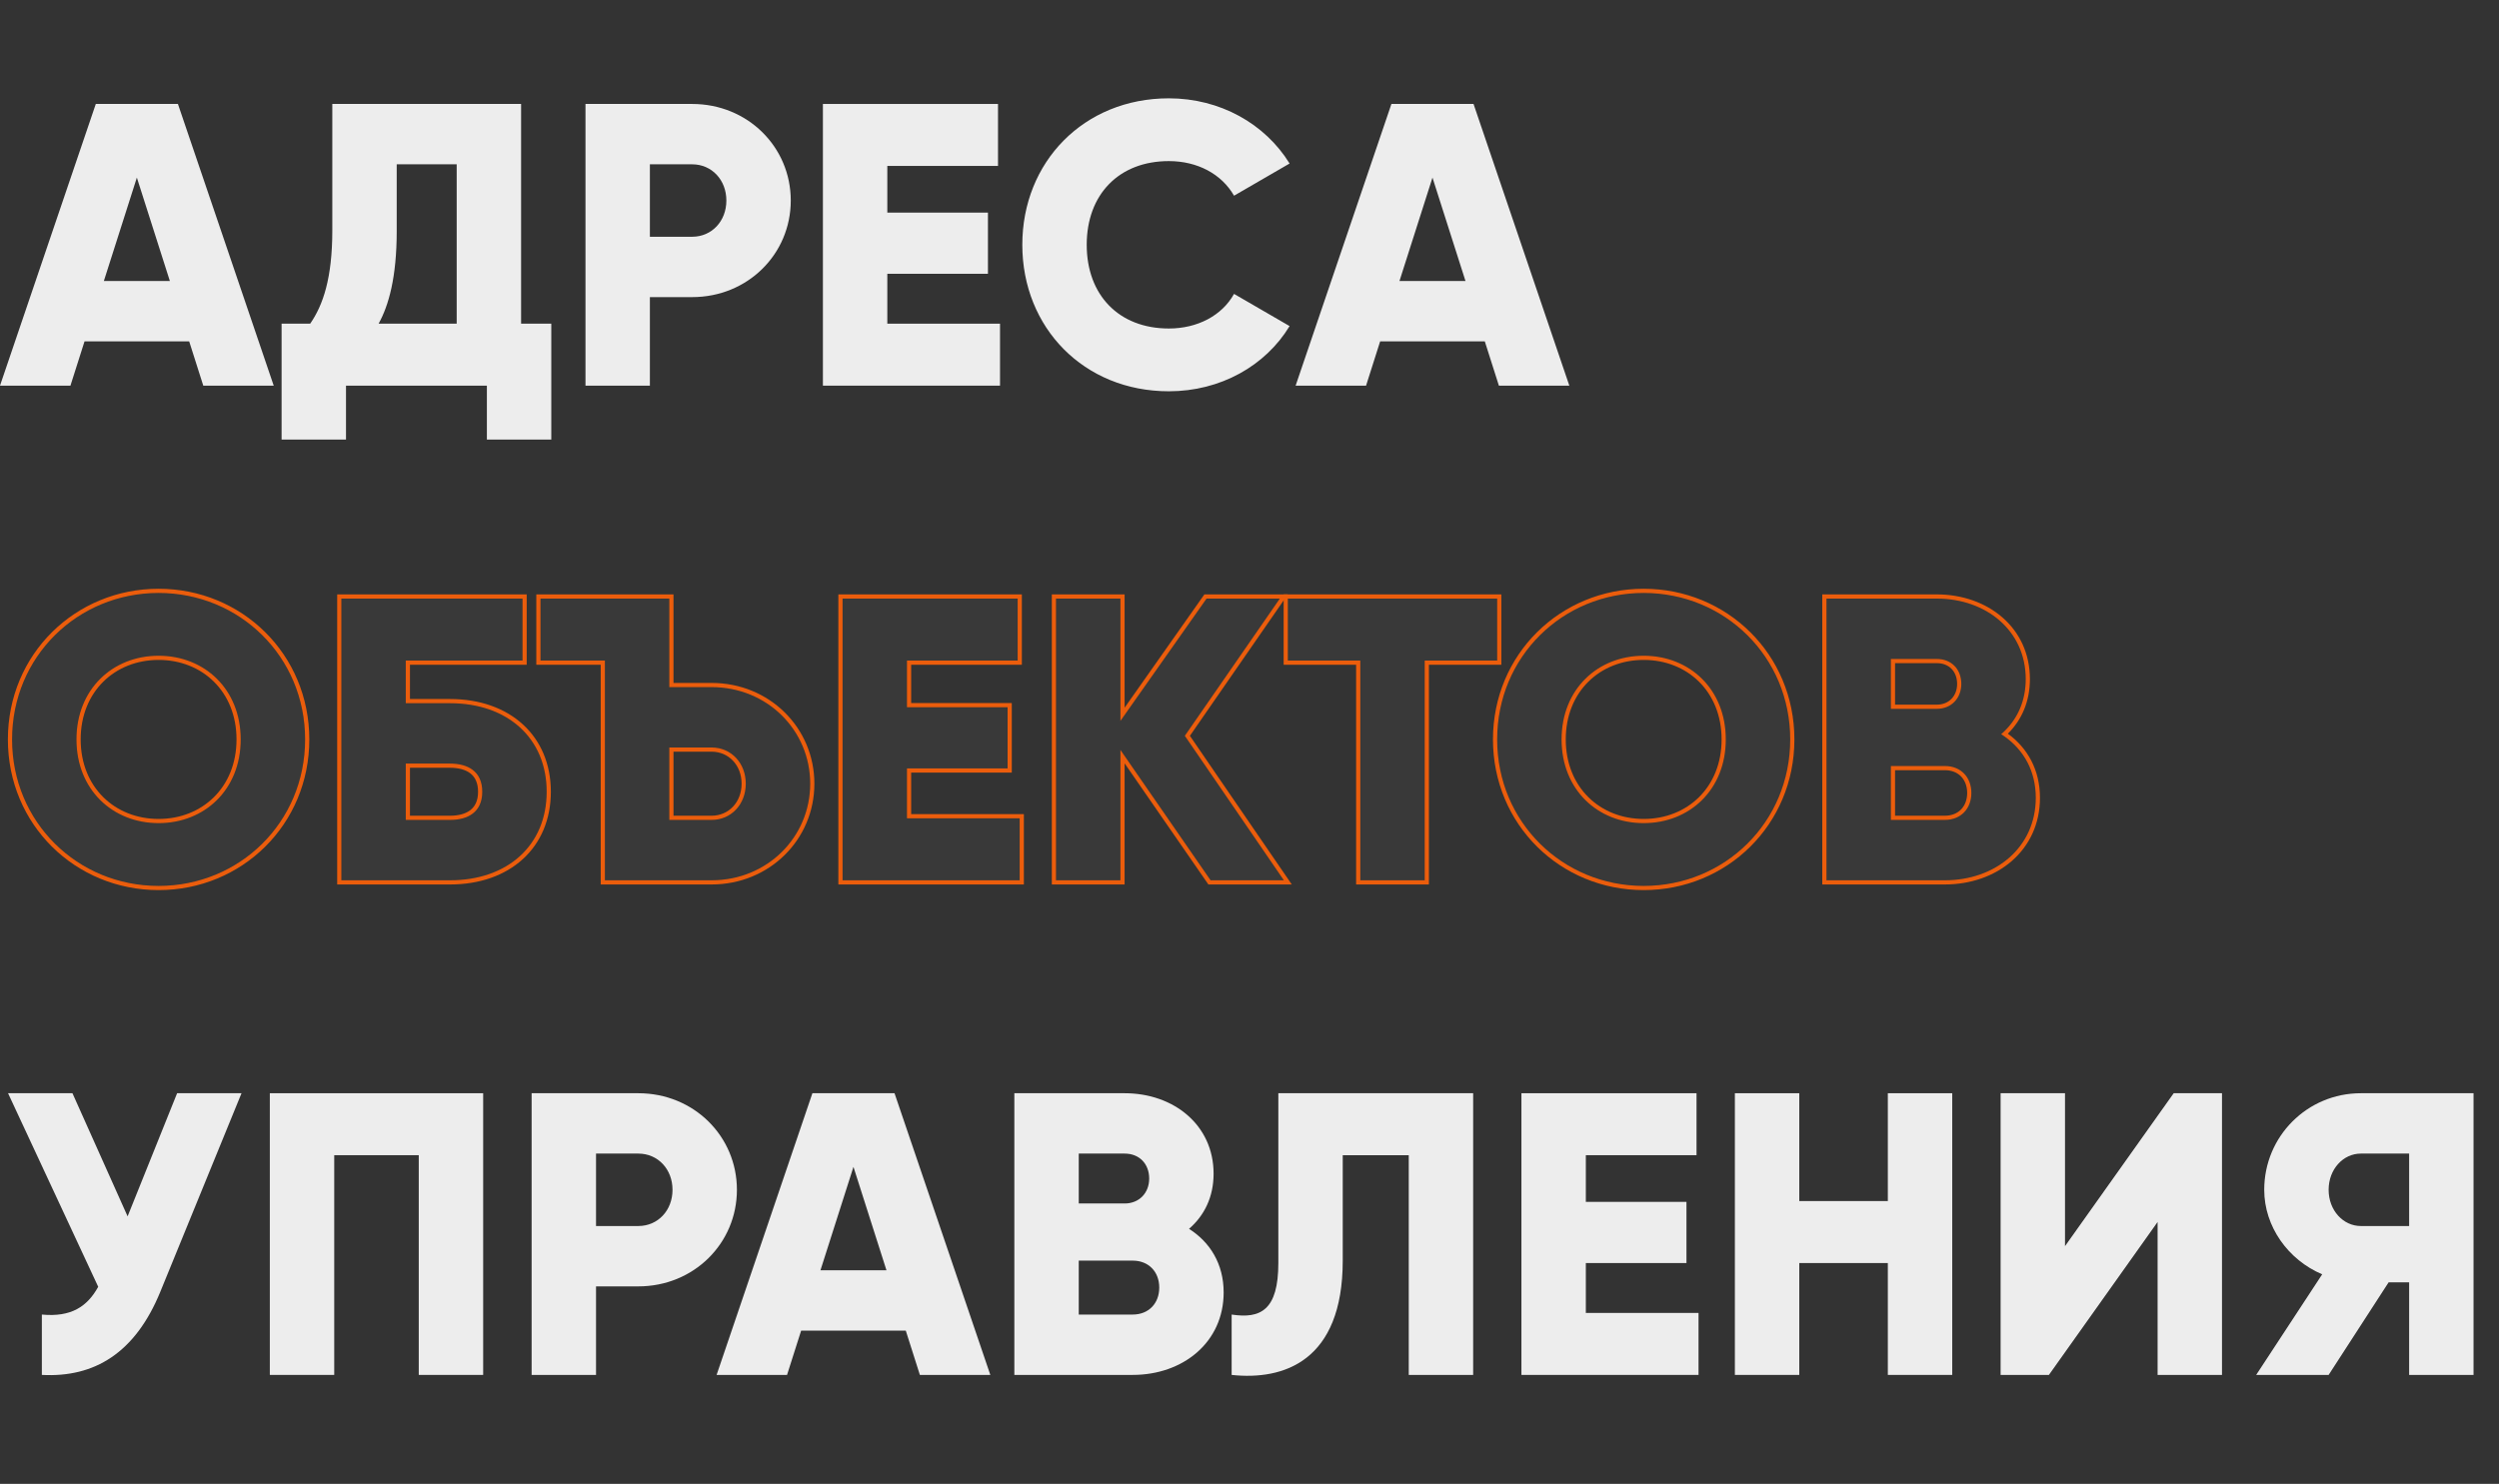 <?xml version="1.0" encoding="UTF-8"?> <svg xmlns="http://www.w3.org/2000/svg" width="596" height="354" viewBox="0 0 596 354" fill="none"><rect x="0" y="0" width="596" height="354" fill="#333333" stroke="none"/> <path d="M357.48 92L354.12 81.44H329.16L325.8 92H309L331.848 24.8H351.432L374.28 92H357.48ZM333.768 67.04H349.512L341.64 42.368L333.768 67.04Z" fill="#EDEDED"></path> <path d="M278.761 93.344C258.505 93.344 243.817 78.176 243.817 58.4C243.817 38.624 258.505 23.456 278.761 23.456C290.953 23.456 301.705 29.504 307.561 39.008L294.313 46.688C291.337 41.504 285.577 38.432 278.761 38.432C266.857 38.432 259.177 46.4 259.177 58.4C259.177 70.4 266.857 78.368 278.761 78.368C285.577 78.368 291.433 75.296 294.313 70.112L307.561 77.792C301.801 87.296 291.049 93.344 278.761 93.344Z" fill="#EDEDED"></path> <path d="M211.62 77.216H238.5V92H196.26V24.8H238.02V39.584H211.62V50.72H235.62V65.312H211.62V77.216Z" fill="#EDEDED"></path> <path d="M165.075 24.8C178.323 24.8 188.595 35.072 188.595 47.84C188.595 60.608 178.323 70.88 165.075 70.88H154.995V92H139.635V24.8H165.075ZM165.075 56.48C169.779 56.48 173.235 52.736 173.235 47.84C173.235 42.944 169.779 39.2 165.075 39.2H154.995V56.48H165.075Z" fill="#EDEDED"></path> <path d="M124.279 77.216H131.479V104.864H116.119V92H82.519V104.864H67.159V77.216H73.975C77.047 72.8 79.255 66.368 79.255 54.944V24.8H124.279V77.216ZM90.295 77.216H108.919V39.2H94.615V55.136C94.615 66.176 92.695 72.896 90.295 77.216Z" fill="#EDEDED"></path> <path d="M48.48 92L45.12 81.44H20.16L16.8 92H0L22.848 24.8H42.432L65.28 92H48.48ZM24.768 67.04H40.512L32.64 42.368L24.768 67.04Z" fill="#EDEDED"></path> <path d="M477.268 175.152C482.26 178.32 485.523 183.504 485.523 190.32C485.523 202.224 475.828 210 463.828 210H435.604V142.8H461.908C473.62 142.8 483.124 150.384 483.124 162C483.124 167.568 480.916 171.984 477.268 175.152ZM461.908 157.2H450.964V169.104H461.908C465.363 169.104 467.764 166.608 467.764 163.152C467.764 159.696 465.46 157.2 461.908 157.2ZM463.828 195.6C467.668 195.6 470.164 192.912 470.164 189.168C470.164 185.424 467.668 182.736 463.828 182.736H450.964V195.6H463.828Z" fill="#EDEDED" fill-opacity="0.03"></path> <path d="M392.011 211.344C372.715 211.344 357.067 196.176 357.067 176.4C357.067 156.624 372.715 141.456 392.011 141.456C411.307 141.456 426.955 156.624 426.955 176.4C426.955 196.176 411.307 211.344 392.011 211.344ZM392.011 196.368C402.955 196.368 411.595 188.4 411.595 176.4C411.595 164.4 402.955 156.432 392.011 156.432C381.067 156.432 372.427 164.4 372.427 176.4C372.427 188.4 381.067 196.368 392.011 196.368Z" fill="#EDEDED" fill-opacity="0.03"></path> <path d="M357.067 142.8V157.584H339.787V210H324.427V157.584H307.147V142.8H357.067Z" fill="#EDEDED" fill-opacity="0.03"></path> <path d="M306.19 210H288.718L267.214 178.896V210H251.854V142.8H267.214V171.984L287.758 142.8H305.23L282.574 175.536L306.19 210Z" fill="#EDEDED" fill-opacity="0.03"></path> <path d="M216.307 195.216H243.187V210H200.947V142.8H242.707V157.584H216.307V168.72H240.307V183.312H216.307V195.216Z" fill="#EDEDED" fill-opacity="0.03"></path> <path d="M144.266 210V157.584H128.906V142.8H159.626V163.92H169.706C182.954 163.92 193.226 174.192 193.226 186.96C193.226 199.728 182.954 210 169.706 210H144.266ZM159.626 195.6H169.706C174.41 195.6 177.866 191.856 177.866 186.96C177.866 182.064 174.41 178.32 169.706 178.32H159.626V195.6Z" fill="#EDEDED" fill-opacity="0.03"></path> <path d="M107.336 167.76C121.064 167.76 130.376 176.112 130.376 188.88C130.376 201.648 121.064 210 107.336 210H81.416V142.8H124.616V157.584H96.776V167.76H107.336ZM107.336 195.6C111.56 195.6 115.016 193.776 115.016 188.88C115.016 183.984 111.56 182.16 107.336 182.16H96.776V195.6H107.336Z" fill="#EDEDED" fill-opacity="0.03"></path> <path d="M37.824 211.344C18.528 211.344 2.88 196.176 2.88 176.4C2.88 156.624 18.528 141.456 37.824 141.456C57.12 141.456 72.768 156.624 72.768 176.4C72.768 196.176 57.12 211.344 37.824 211.344ZM37.824 196.368C48.768 196.368 57.408 188.4 57.408 176.4C57.408 164.4 48.768 156.432 37.824 156.432C26.88 156.432 18.24 164.4 18.24 176.4C18.24 188.4 26.88 196.368 37.824 196.368Z" fill="#EDEDED" fill-opacity="0.03"></path> <path fill-rule="evenodd" clip-rule="evenodd" d="M478.126 175.729C477.846 175.53 477.56 175.337 477.268 175.152C477.529 174.925 477.782 174.692 478.028 174.453C481.22 171.346 483.124 167.169 483.124 162C483.124 150.384 473.62 142.8 461.908 142.8H435.604V210H463.828C475.828 210 485.523 202.224 485.523 190.32C485.523 183.903 482.63 178.932 478.126 175.729ZM478.867 175.03C483.529 178.415 486.523 183.638 486.523 190.32C486.523 202.898 476.25 211 463.828 211H434.604V141.8H461.908C474.039 141.8 484.124 149.707 484.124 162C484.124 167.367 482.164 171.753 478.867 175.03ZM461.908 157.2C465.46 157.2 467.764 159.696 467.764 163.152C467.764 166.608 465.363 169.104 461.908 169.104H450.964V157.2H461.908ZM451.964 158.2V168.104H461.908C463.386 168.104 464.586 167.575 465.416 166.725C466.249 165.873 466.764 164.644 466.764 163.152C466.764 161.649 466.265 160.421 465.448 159.575C464.635 158.733 463.44 158.2 461.908 158.2H451.964ZM470.164 189.168C470.164 192.912 467.668 195.6 463.828 195.6H450.964V182.736H463.828C467.668 182.736 470.164 185.424 470.164 189.168ZM451.964 183.736H463.828C465.505 183.736 466.82 184.318 467.717 185.244C468.618 186.173 469.164 187.521 469.164 189.168C469.164 190.815 468.618 192.163 467.717 193.092C466.82 194.018 465.505 194.6 463.828 194.6H451.964V183.736Z" fill="#EB5D0C"></path> <path fill-rule="evenodd" clip-rule="evenodd" d="M392.011 212.344C372.172 212.344 356.067 196.737 356.067 176.4C356.067 156.063 372.172 140.456 392.011 140.456C411.851 140.456 427.955 156.063 427.955 176.4C427.955 196.737 411.851 212.344 392.011 212.344ZM392.011 195.368C402.413 195.368 410.595 187.838 410.595 176.4C410.595 164.962 402.413 157.432 392.011 157.432C381.61 157.432 373.427 164.962 373.427 176.4C373.427 187.838 381.61 195.368 392.011 195.368ZM357.067 176.4C357.067 196.176 372.715 211.344 392.011 211.344C411.307 211.344 426.955 196.176 426.955 176.4C426.955 156.624 411.307 141.456 392.011 141.456C372.715 141.456 357.067 156.624 357.067 176.4ZM411.595 176.4C411.595 188.4 402.955 196.368 392.011 196.368C381.067 196.368 372.427 188.4 372.427 176.4C372.427 164.4 381.067 156.432 392.011 156.432C402.955 156.432 411.595 164.4 411.595 176.4Z" fill="#EB5D0C"></path> <path fill-rule="evenodd" clip-rule="evenodd" d="M357.067 142.8H307.147V157.584H324.427V210H339.787V157.584H357.067V142.8ZM340.787 158.584H358.067V141.8H306.147V158.584H323.427V211H340.787V158.584Z" fill="#EB5D0C"></path> <path fill-rule="evenodd" clip-rule="evenodd" d="M306.19 210L282.574 175.536L305.23 142.8H287.758L267.214 171.984V142.8H251.854V210H267.214V178.896L288.718 210H306.19ZM268.214 182.101L288.193 211H308.087L283.788 175.539L307.138 141.8H287.239L268.214 168.826V141.8H250.854V211H268.214V182.101Z" fill="#EB5D0C"></path> <path fill-rule="evenodd" clip-rule="evenodd" d="M216.307 195.216V183.312H240.307V168.72H216.307V157.584H242.707V142.8H200.947V210H243.187V195.216H216.307ZM217.307 158.584H243.707V141.8H199.947V211H244.187V194.216H217.307V184.312H241.307V167.72H217.307V158.584Z" fill="#EB5D0C"></path> <path fill-rule="evenodd" clip-rule="evenodd" d="M144.266 210H169.706C182.954 210 193.226 199.728 193.226 186.96C193.226 174.192 182.954 163.92 169.706 163.92H159.626V142.8H128.906V157.584H144.266V210ZM143.266 158.584V211H169.706C183.493 211 194.226 200.294 194.226 186.96C194.226 173.626 183.493 162.92 169.706 162.92H160.626V141.8H127.906V158.584H143.266ZM169.706 195.6H159.626V178.32H169.706C174.41 178.32 177.866 182.064 177.866 186.96C177.866 191.856 174.41 195.6 169.706 195.6ZM160.626 179.32H169.706C173.799 179.32 176.866 182.555 176.866 186.96C176.866 191.365 173.799 194.6 169.706 194.6H160.626V179.32Z" fill="#EB5D0C"></path> <path fill-rule="evenodd" clip-rule="evenodd" d="M130.376 188.88C130.376 176.112 121.064 167.76 107.336 167.76H96.776V157.584H124.616V142.8H81.416V210H107.336C121.064 210 130.376 201.648 130.376 188.88ZM97.776 158.584H125.616V141.8H80.416V211H107.336C114.401 211 120.417 208.849 124.677 204.967C128.947 201.078 131.376 195.52 131.376 188.88C131.376 182.24 128.947 176.682 124.677 172.793C120.417 168.911 114.401 166.76 107.336 166.76H97.776V158.584ZM115.016 188.88C115.016 193.776 111.56 195.6 107.336 195.6H96.776V182.16H107.336C111.56 182.16 115.016 183.984 115.016 188.88ZM97.776 183.16H107.336C109.326 183.16 110.999 183.593 112.151 184.477C113.26 185.328 114.016 186.693 114.016 188.88C114.016 191.067 113.26 192.432 112.151 193.283C110.999 194.167 109.326 194.6 107.336 194.6H97.776V183.16Z" fill="#EB5D0C"></path> <path fill-rule="evenodd" clip-rule="evenodd" d="M37.824 212.344C17.985 212.344 1.88 196.737 1.88 176.4C1.88 156.063 17.985 140.456 37.824 140.456C57.663 140.456 73.768 156.063 73.768 176.4C73.768 196.737 57.663 212.344 37.824 212.344ZM37.824 195.368C48.225 195.368 56.408 187.838 56.408 176.4C56.408 164.962 48.225 157.432 37.824 157.432C27.422 157.432 19.24 164.962 19.24 176.4C19.24 187.838 27.422 195.368 37.824 195.368ZM2.88 176.4C2.88 196.176 18.528 211.344 37.824 211.344C57.12 211.344 72.768 196.176 72.768 176.4C72.768 156.624 57.12 141.456 37.824 141.456C18.528 141.456 2.88 156.624 2.88 176.4ZM57.408 176.4C57.408 188.4 48.768 196.368 37.824 196.368C26.88 196.368 18.24 188.4 18.24 176.4C18.24 164.4 26.88 156.432 37.824 156.432C48.768 156.432 57.408 164.4 57.408 176.4Z" fill="#EB5D0C"></path> <path d="M589.927 260.8V328H574.567V305.92H569.671L555.367 328H538.087L553.831 304C545.671 300.544 540.007 292.576 540.007 283.84C540.007 271.072 550.279 260.8 563.047 260.8H589.927ZM563.047 292.48H574.567V275.2H563.047C558.823 275.2 555.367 278.944 555.367 283.84C555.367 288.736 558.823 292.48 563.047 292.48Z" fill="#EDEDED"></path> <path d="M514.575 328V291.52L488.655 328H477.135V260.8H492.495V297.28L518.415 260.8H529.935V328H514.575Z" fill="#EDEDED"></path> <path d="M450.24 260.8H465.6V328H450.24V301.312H429.12V328H413.76V260.8H429.12V286.528H450.24V260.8Z" fill="#EDEDED"></path> <path d="M378.214 313.216H405.094V328H362.854V260.8H404.613V275.584H378.214V286.72H402.214V301.312H378.214V313.216Z" fill="#EDEDED"></path> <path d="M293.741 328V313.6C300.653 314.656 304.877 312.544 304.877 301.312V260.8H351.341V328H335.981V275.584H320.237V300.736C320.237 324.736 306.125 329.344 293.741 328Z" fill="#EDEDED"></path> <path d="M283.58 293.152C288.572 296.32 291.836 301.504 291.836 308.32C291.836 320.224 282.14 328 270.14 328H241.916V260.8H268.22C279.932 260.8 289.436 268.384 289.436 280C289.436 285.568 287.228 289.984 283.58 293.152ZM268.22 275.2H257.276V287.104H268.22C271.676 287.104 274.076 284.608 274.076 281.152C274.076 277.696 271.772 275.2 268.22 275.2ZM270.14 313.6C273.98 313.6 276.476 310.912 276.476 307.168C276.476 303.424 273.98 300.736 270.14 300.736H257.276V313.6H270.14Z" fill="#EDEDED"></path> <path d="M219.386 328L216.026 317.44H191.066L187.706 328H170.906L193.754 260.8H213.338L236.186 328H219.386ZM195.674 303.04H211.418L203.546 278.368L195.674 303.04Z" fill="#EDEDED"></path> <path d="M152.231 260.8C165.479 260.8 175.751 271.072 175.751 283.84C175.751 296.608 165.479 306.88 152.231 306.88H142.151V328H126.791V260.8H152.231ZM152.231 292.48C156.935 292.48 160.391 288.736 160.391 283.84C160.391 278.944 156.935 275.2 152.231 275.2H142.151V292.48H152.231Z" fill="#EDEDED"></path> <path d="M115.234 260.8V328H99.874V275.584H79.713V328H64.353V260.8H115.234Z" fill="#EDEDED"></path> <path d="M42.24 260.8H57.6L38.208 308.224C32.256 322.72 22.56 328.672 9.984 328V313.6C16.992 314.272 20.832 311.68 23.424 306.976L1.92 260.8H17.28L30.432 290.176L42.24 260.8Z" fill="#EDEDED"></path> </svg> 